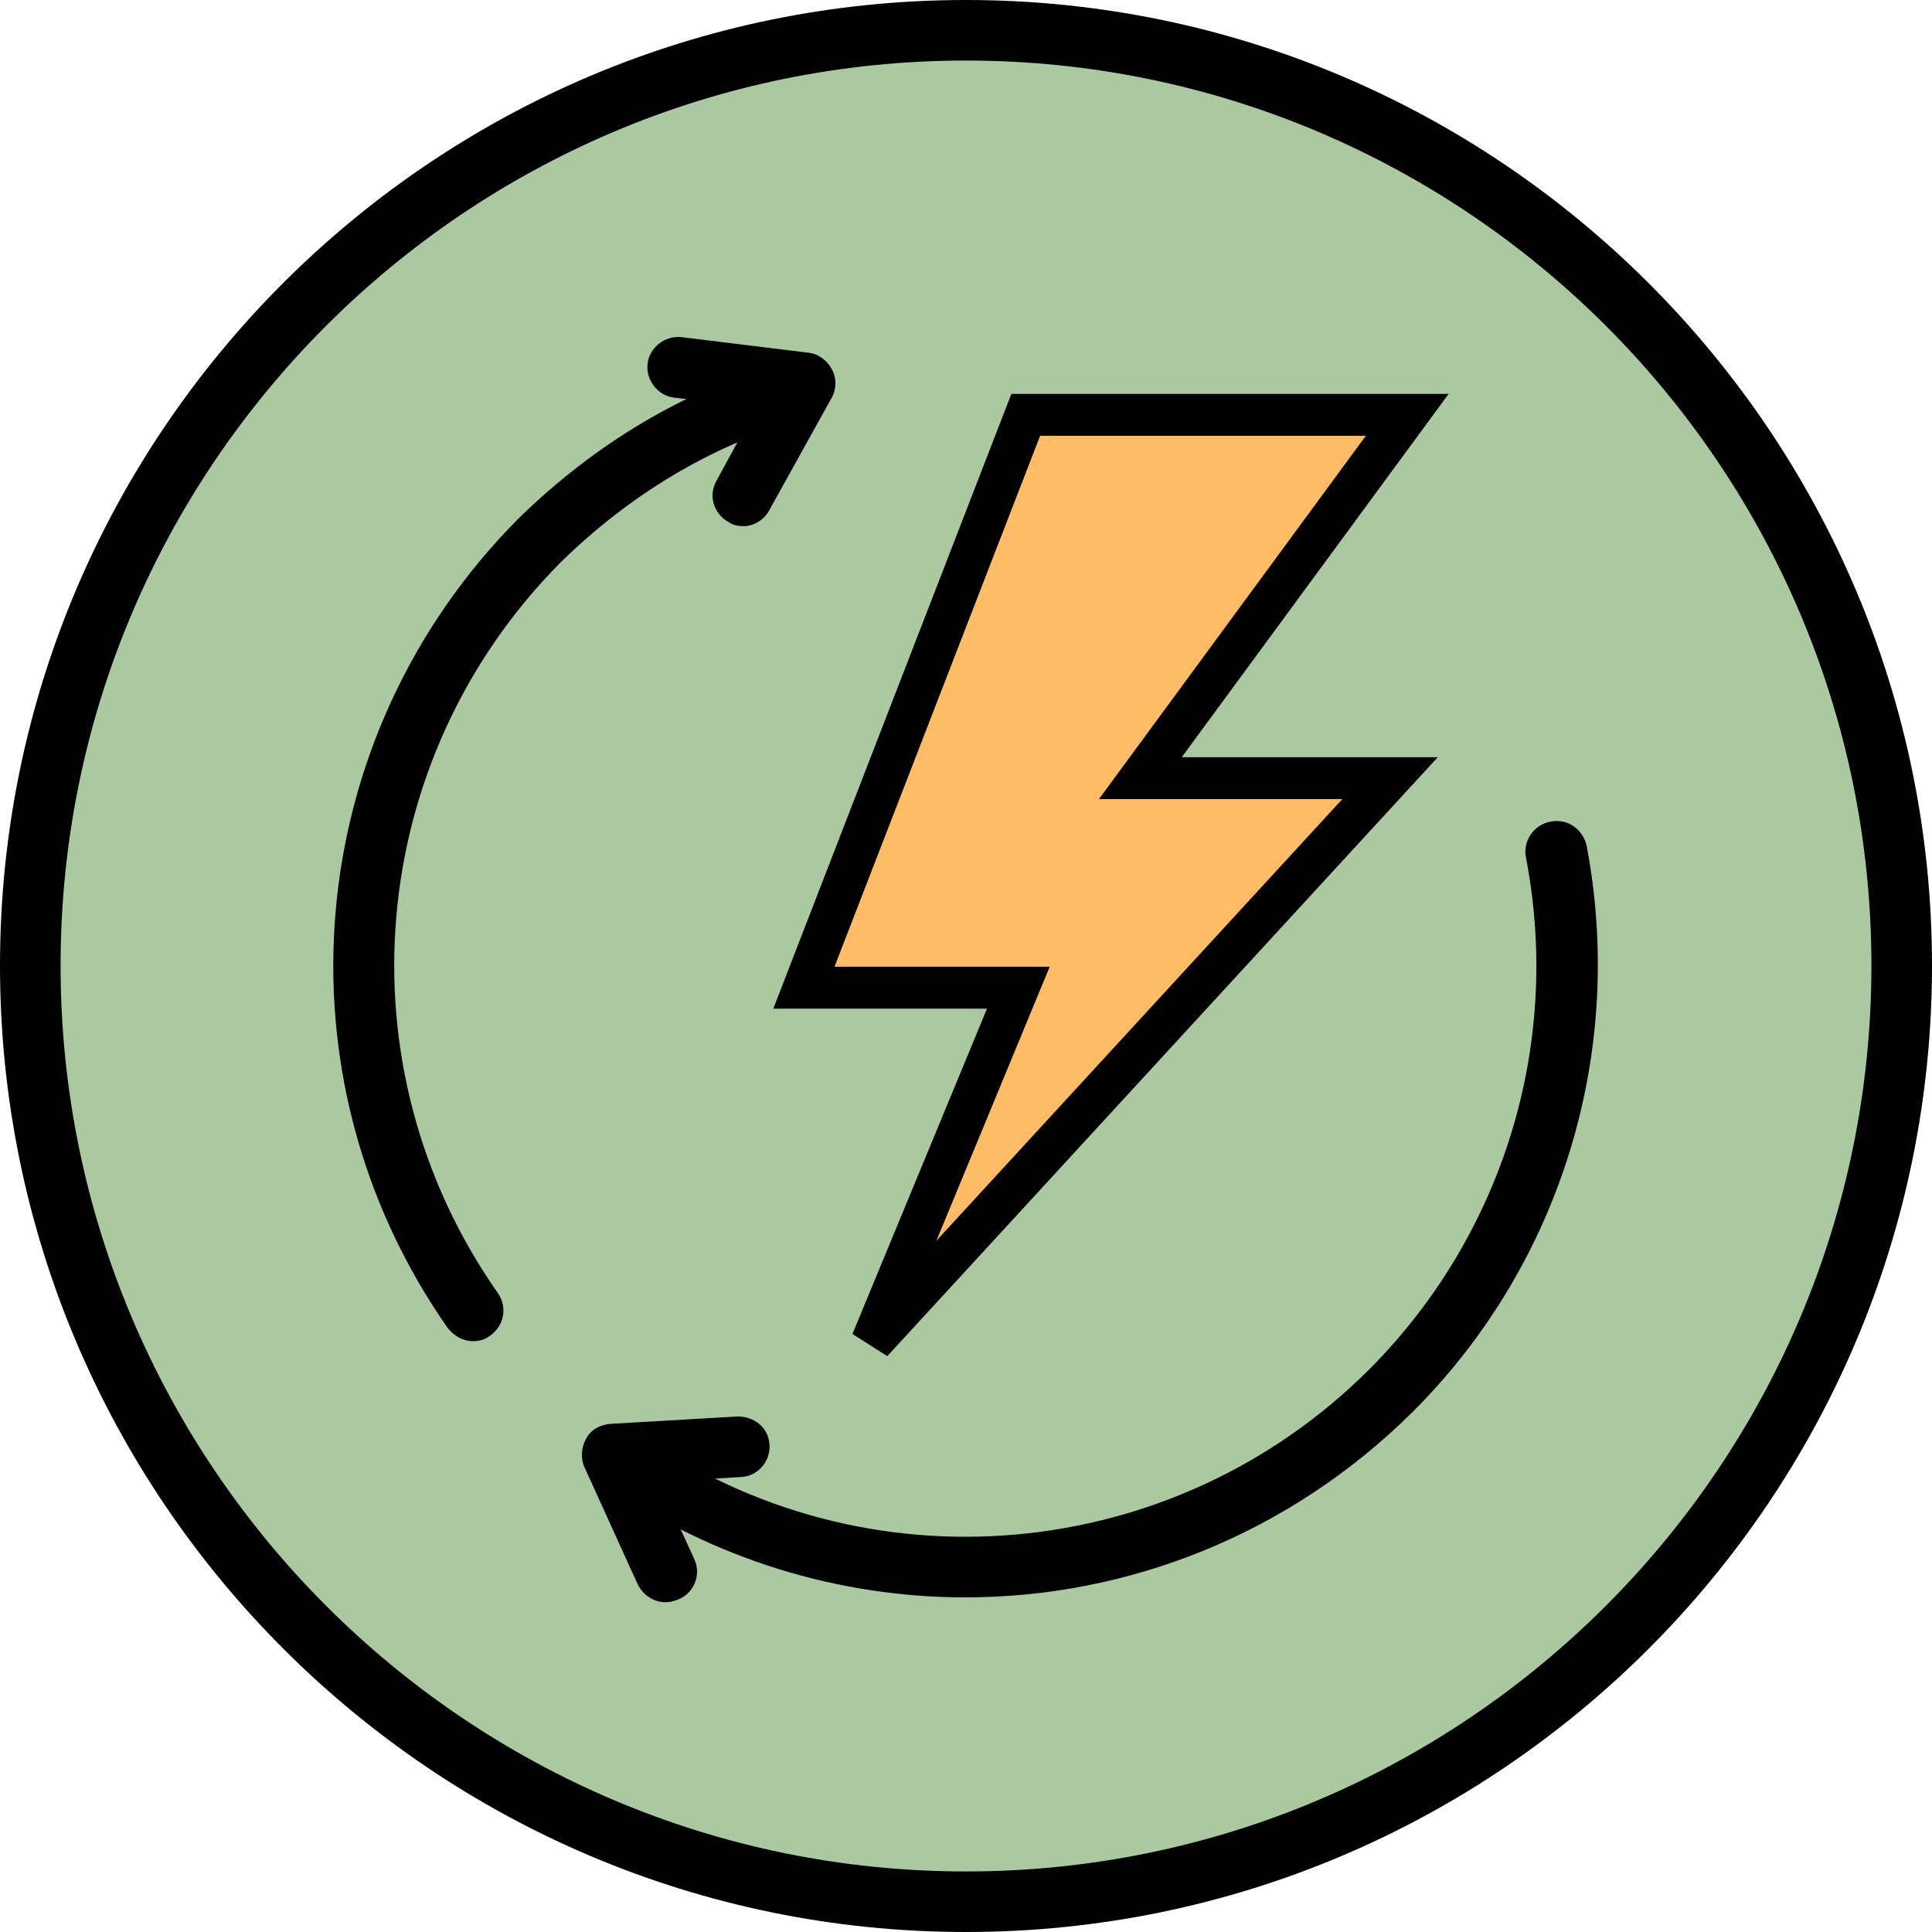 <svg width="50" height="50" viewBox="0 0 50 50" fill="none" xmlns="http://www.w3.org/2000/svg">
<g clip-path="url(#clip0_1618_286)">
<rect x="0.051" y="1.18" width="49.898" height="47.729" rx="23.864" fill="#ABC9A1"/>
<path d="M25 50C11.208 50 0 38.776 0 24.989C0 11.203 11.208 0 25 0C38.792 0 50 11.224 50 24.989C50 38.776 38.792 50 25 50ZM25 1.567C12.076 1.567 1.568 12.071 1.568 24.989C1.568 37.908 12.076 48.433 25 48.433C37.924 48.433 48.432 37.908 48.432 24.989C48.432 12.071 37.924 1.567 25 1.567Z" fill="black"/>
<path d="M24.979 41.34C21.738 41.34 18.454 40.365 15.636 38.396C15.276 38.142 15.191 37.655 15.445 37.295C15.7 36.935 16.187 36.85 16.547 37.104C22.395 41.212 30.361 40.514 35.445 35.431C38.899 31.958 40.424 27.024 39.492 22.195C39.407 21.772 39.683 21.348 40.128 21.263C40.572 21.179 40.954 21.454 41.06 21.878C42.077 27.214 40.403 32.699 36.568 36.532C33.369 39.709 29.195 41.34 24.979 41.34Z" fill="black"/>
<path d="M12.246 34.71C11.992 34.71 11.758 34.583 11.589 34.371C7.034 27.869 7.797 19.081 13.411 13.426C15.403 11.478 17.691 10.123 20.191 9.381C20.614 9.254 21.038 9.487 21.165 9.911C21.292 10.334 21.059 10.758 20.636 10.885C18.369 11.563 16.314 12.791 14.513 14.549C9.449 19.652 8.771 27.594 12.881 33.46C13.136 33.82 13.051 34.307 12.691 34.561C12.564 34.667 12.394 34.71 12.246 34.71Z" fill="black"/>
<path d="M19.236 13.617C19.109 13.617 18.982 13.595 18.855 13.511C18.474 13.299 18.326 12.833 18.537 12.452L19.576 10.546L17.457 10.292C17.033 10.249 16.715 9.847 16.758 9.423C16.8 9 17.203 8.682 17.626 8.724L20.91 9.127C21.165 9.148 21.398 9.317 21.525 9.55C21.652 9.783 21.652 10.059 21.525 10.292L19.915 13.193C19.787 13.447 19.512 13.617 19.236 13.617Z" fill="black"/>
<path d="M17.224 41.465C16.927 41.465 16.652 41.296 16.503 41L15.126 37.971C15.021 37.738 15.042 37.463 15.169 37.23C15.296 36.997 15.529 36.87 15.804 36.849L19.088 36.658C19.533 36.658 19.893 36.955 19.915 37.399C19.936 37.823 19.618 38.204 19.173 38.225L17.054 38.352L17.965 40.343C18.156 40.745 17.965 41.211 17.584 41.381C17.436 41.444 17.33 41.465 17.224 41.465Z" fill="black"/>
<path d="M26.546 10.736H36.419L29.512 20.139H35.974L22.563 34.73L26.355 25.561H20.805L26.546 10.736Z" fill="#FFBC66" stroke="black" stroke-width="1.085"/>
</g>
<defs>
<clipPath id="clip0_1618_286">
<rect width="50" height="50" fill="white"/>
</clipPath>
</defs>
</svg>
